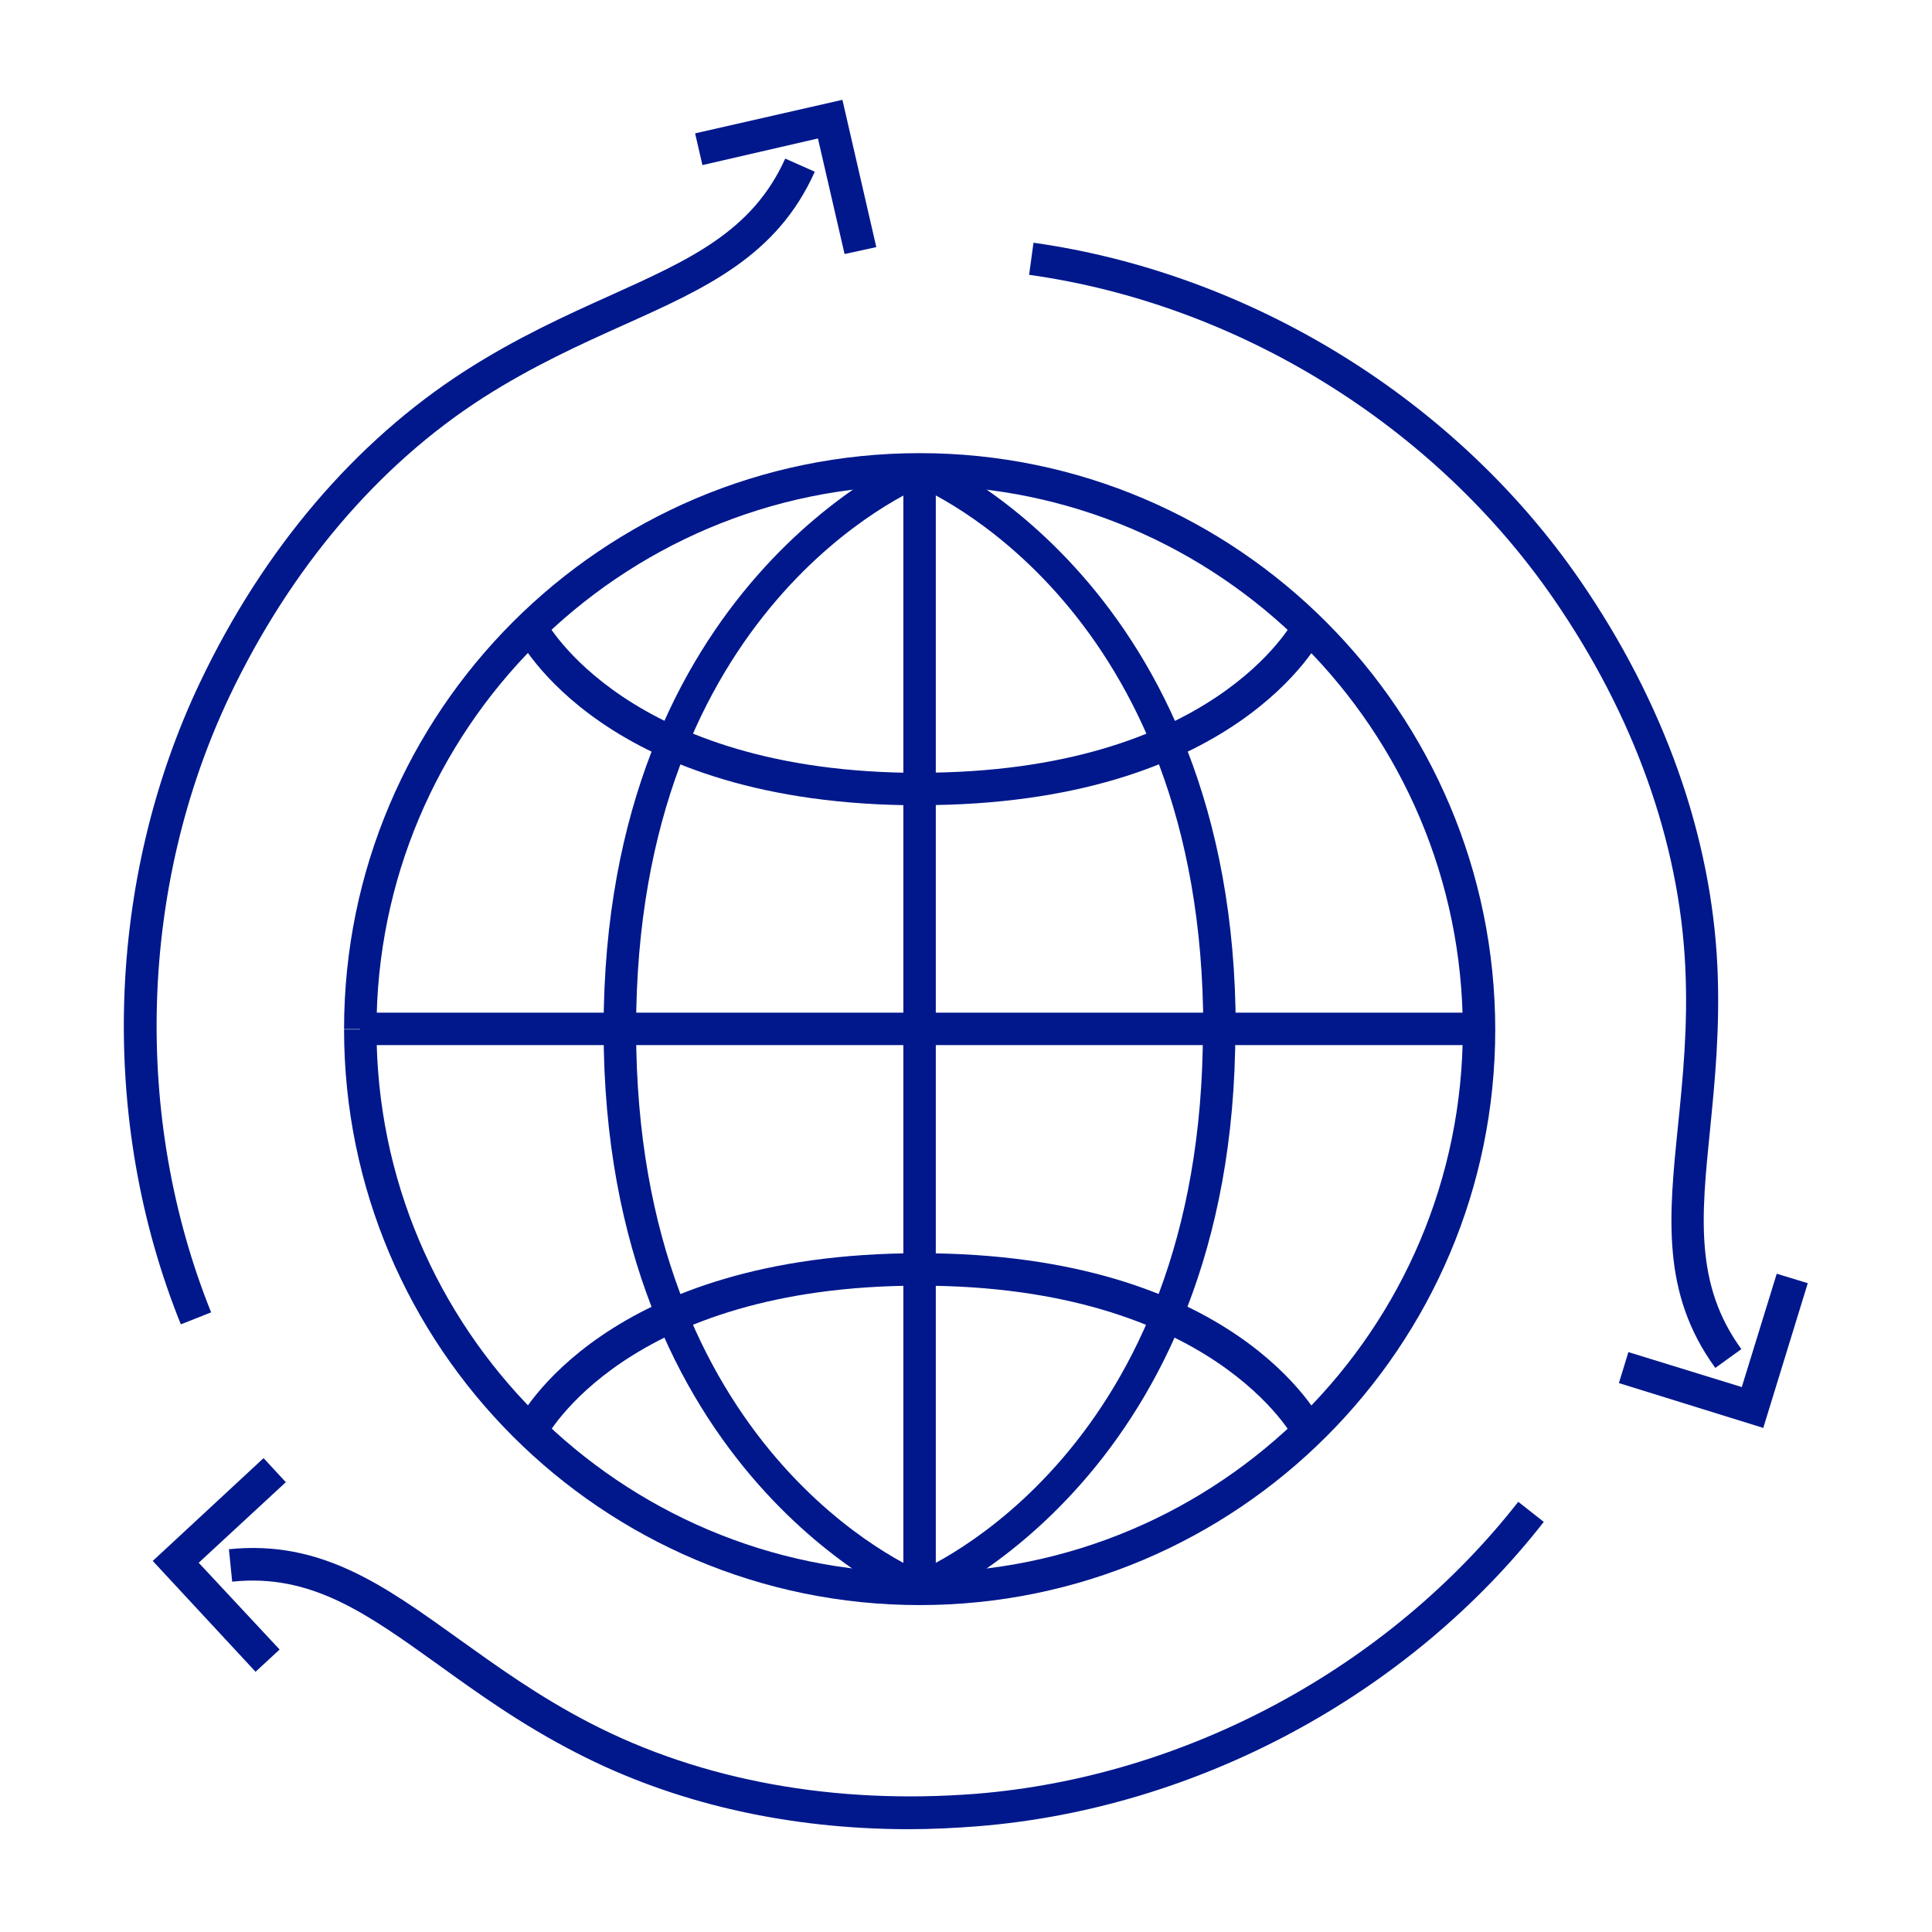 <svg width="33" height="33" viewBox="0 0 33 33" fill="none" xmlns="http://www.w3.org/2000/svg">
<path d="M25.255 17.297H6.152V17.851H25.255V17.297Z" fill="#00188C"/>
<path d="M15.984 8.02H15.43V17.583H15.984V8.02Z" fill="#00188C"/>
<path d="M25.54 17.597H24.986C24.986 12.466 20.827 8.294 15.709 8.294C10.59 8.294 6.431 12.46 6.431 17.578H5.877C5.877 12.155 10.285 7.74 15.709 7.74C21.132 7.74 25.54 12.161 25.54 17.597Z" fill="#00188C"/>
<path d="M10.865 17.576H10.31C10.31 9.968 15.553 7.789 15.603 7.764L15.809 8.28C15.609 8.361 10.865 10.36 10.865 17.576Z" fill="#00188C"/>
<path d="M21.107 17.576H20.553C20.553 10.36 15.809 8.361 15.609 8.28L15.815 7.764C15.865 7.782 21.107 9.968 21.107 17.576Z" fill="#00188C"/>
<path d="M15.709 13.755C10.323 13.755 8.879 10.953 8.816 10.835L9.315 10.592C9.315 10.592 10.691 13.201 15.709 13.201V13.755Z" fill="#00188C"/>
<path d="M15.709 13.753V13.199C20.721 13.199 22.091 10.615 22.104 10.584L22.602 10.833C22.546 10.951 21.095 13.753 15.709 13.753Z" fill="#00188C"/>
<path d="M15.984 17.578H15.43V27.142H15.984V17.578Z" fill="#00188C"/>
<path d="M15.709 27.416C10.285 27.416 5.877 23.007 5.877 17.584H6.431C6.431 22.696 10.59 26.861 15.709 26.861C20.827 26.861 24.986 22.702 24.986 17.584H25.54C25.54 23.007 21.132 27.416 15.709 27.416Z" fill="#00188C"/>
<path d="M15.809 27.397L15.604 26.88C15.803 26.799 20.547 24.8 20.547 17.584H21.101C21.101 25.193 15.859 27.372 15.809 27.397Z" fill="#00188C"/>
<path d="M15.603 27.397C15.553 27.378 10.31 25.193 10.31 17.584H10.865C10.865 24.8 15.609 26.799 15.809 26.88L15.603 27.397Z" fill="#00188C"/>
<path d="M22.104 24.576C22.104 24.576 20.727 21.96 15.709 21.96V21.406C21.095 21.406 22.539 24.208 22.602 24.326L22.104 24.569V24.576Z" fill="#00188C"/>
<path d="M9.315 24.576L8.816 24.326C8.872 24.208 10.323 21.406 15.709 21.406V21.96C10.697 21.96 9.327 24.551 9.315 24.576Z" fill="#00188C"/>
<path d="M3.089 22.621C1.682 19.14 1.806 15.037 3.419 11.65C4.502 9.377 6.065 7.541 7.946 6.333C8.83 5.766 9.683 5.38 10.43 5.044C11.781 4.434 12.852 3.954 13.412 2.709L13.917 2.933C13.275 4.371 12.061 4.919 10.66 5.548C9.926 5.878 9.098 6.252 8.251 6.794C6.458 7.945 4.963 9.707 3.923 11.887C2.379 15.137 2.261 19.072 3.606 22.416L3.089 22.621Z" fill="#00188C"/>
<path d="M14.426 4.339L13.971 2.365L11.998 2.82L11.873 2.278L14.389 1.705L14.968 4.221L14.426 4.339Z" fill="#00188C"/>
<path d="M15.529 31.244C13.455 31.244 11.513 30.802 9.838 29.936C8.904 29.457 8.144 28.909 7.478 28.429C6.27 27.564 5.317 26.873 3.966 27.016L3.91 26.462C5.479 26.3 6.556 27.078 7.808 27.975C8.462 28.442 9.196 28.977 10.093 29.438C11.986 30.416 14.258 30.826 16.662 30.64C20.255 30.353 23.716 28.485 25.933 25.652L26.369 25.995C24.059 28.952 20.441 30.895 16.699 31.194C16.301 31.225 15.909 31.244 15.522 31.244H15.529Z" fill="#00188C"/>
<path d="M4.365 28.555L2.609 26.662L4.502 24.906L4.882 25.317L3.394 26.693L4.776 28.175L4.365 28.555Z" fill="#00188C"/>
<path d="M29.296 23.361C28.369 22.085 28.506 20.765 28.661 19.233C28.742 18.436 28.835 17.527 28.786 16.518C28.686 14.389 27.908 12.216 26.538 10.23C24.496 7.266 21.146 5.193 17.578 4.694L17.653 4.146C21.37 4.67 24.863 6.824 26.992 9.918C28.418 11.992 29.228 14.264 29.334 16.5C29.383 17.552 29.29 18.48 29.209 19.295C29.06 20.771 28.941 21.942 29.744 23.044L29.296 23.367V23.361Z" fill="#00188C"/>
<path d="M30.118 24.39L27.652 23.624L27.814 23.095L29.751 23.692L30.348 21.756L30.878 21.918L30.118 24.39Z" fill="#00188C"/>
</svg>
